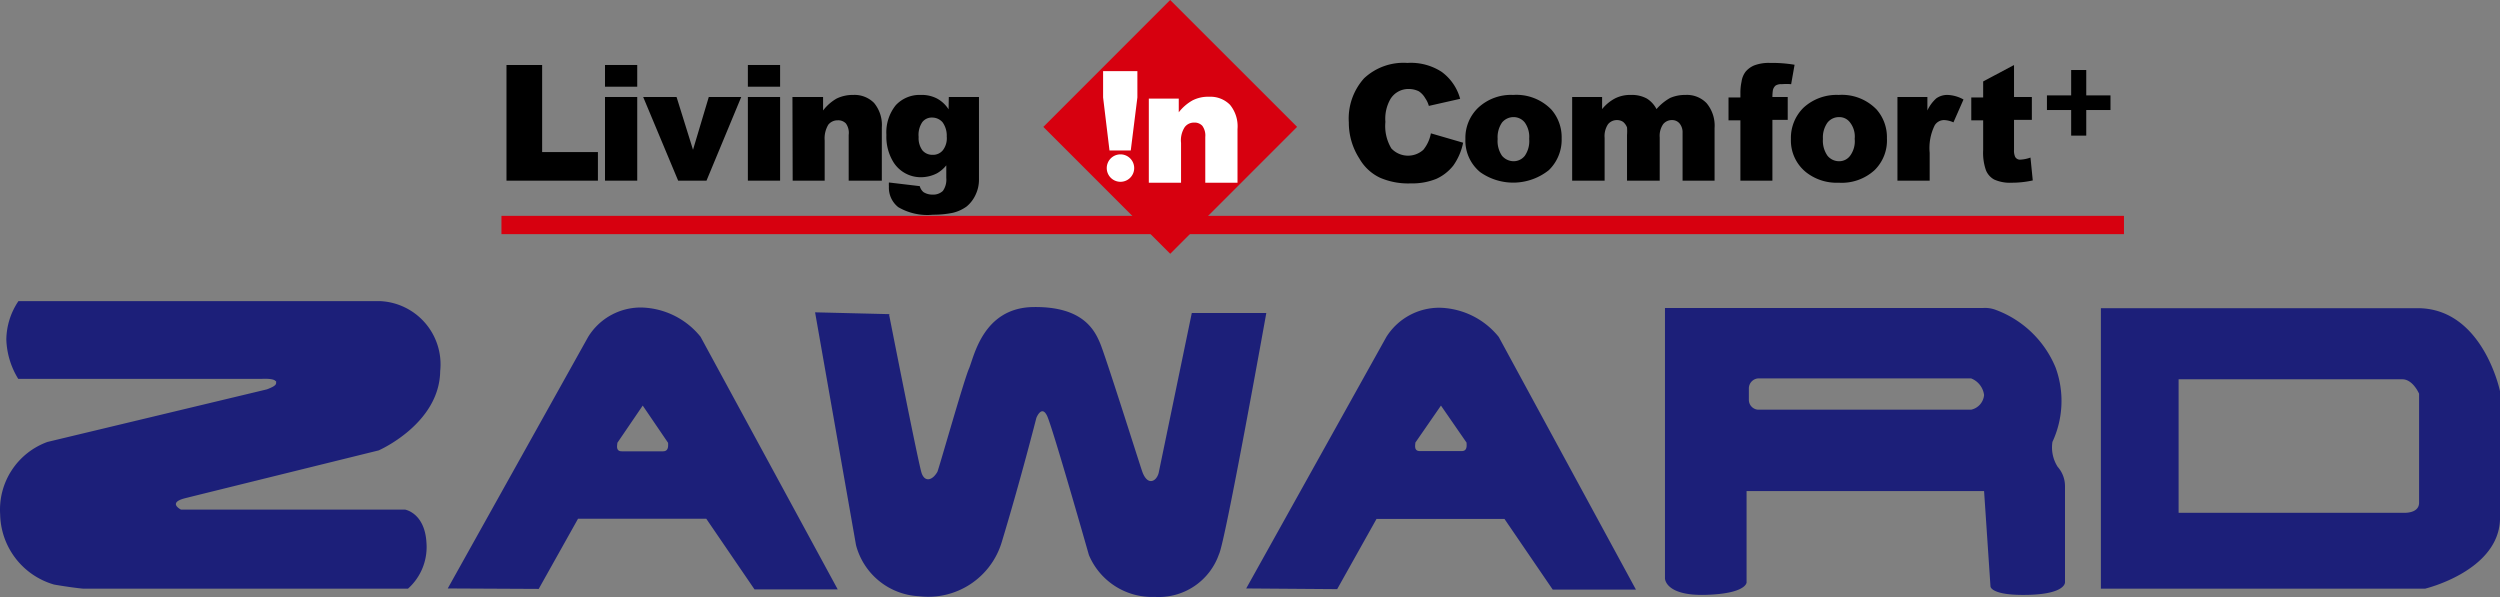 <svg xmlns="http://www.w3.org/2000/svg" width="109.367" height="26.118" viewBox="0 0 109.367 26.118">
  <rect x="0" y="0" width="109.367" height="26.118" fill="#808080" stroke="none"/>
  <g id="レイヤー_2" data-name="レイヤー 2" transform="translate(0 0)">
    <g id="レイヤー_1" data-name="レイヤー 1">
      <rect id="長方形_231" data-name="長方形 231" width="7.85" height="7.85" transform="translate(45.642 5.552) rotate(-45.01)" fill="#d7000f"/>
      <path id="パス_27" data-name="パス 27" d="M22.15,2.85h1.56V6.66h2.44V7.91h-4Z" transform="translate(0.007 -0.007)"/>
      <path id="パス_28" data-name="パス 28" d="M26.46,2.85h1.41V3.8H26.46Zm0,1.4h1.41V7.91H26.46Z" transform="translate(0.007 -0.007)"/>
      <path id="パス_29" data-name="パス 29" d="M28.13,4.25h1.46l.72,2.31L31,4.25h1.42L30.9,7.91H29.66Z" transform="translate(0.007 -0.007)"/>
      <path id="パス_30" data-name="パス 30" d="M32.71,2.85h1.41V3.8H32.71Zm0,1.4h1.41V7.91H32.71Z" transform="translate(0.007 -0.007)"/>
      <path id="パス_31" data-name="パス 31" d="M34.66,4.25H36v.59a2,2,0,0,1,.59-.52,1.61,1.61,0,0,1,.73-.16,1.2,1.2,0,0,1,.91.35,1.51,1.51,0,0,1,.34,1.07V7.91H37.12v-2a.7.7,0,0,0-.12-.5.46.46,0,0,0-.36-.14.52.52,0,0,0-.41.19,1.16,1.16,0,0,0-.16.69V7.91h-1.4Z" transform="translate(0.007 -0.007)"/>
      <path id="パス_32" data-name="パス 32" d="M41.5,4.25h1.32V7.87a1.52,1.52,0,0,1-.15.66,1.44,1.44,0,0,1-.39.51,1.69,1.69,0,0,1-.62.28,4.31,4.31,0,0,1-.85.08,2.52,2.52,0,0,1-1.52-.33,1.08,1.08,0,0,1-.41-.9,1.36,1.36,0,0,1,0-.18l1.35.16a.51.51,0,0,0,.16.26.72.72,0,0,0,.4.11.61.61,0,0,0,.45-.16.85.85,0,0,0,.15-.57V7.24a1.42,1.42,0,0,1-.41.35,1.54,1.54,0,0,1-.7.17,1.41,1.41,0,0,1-1.19-.64,2.11,2.11,0,0,1-.32-1.21,1.89,1.89,0,0,1,.41-1.3,1.42,1.42,0,0,1,1.09-.45,1.45,1.45,0,0,1,.7.15,1.37,1.37,0,0,1,.52.48ZM40.18,6a.9.9,0,0,0,.17.59.57.57,0,0,0,.45.19.55.55,0,0,0,.44-.2.86.86,0,0,0,.17-.6,1,1,0,0,0-.18-.62.6.6,0,0,0-.46-.21.52.52,0,0,0-.43.2,1,1,0,0,0-.16.65Z" transform="translate(0.007 -0.007)"/>
      <path id="パス_33" data-name="パス 33" d="M62.59,5.84,64,6.25a2.62,2.62,0,0,1-.43,1,2,2,0,0,1-.74.58,2.81,2.81,0,0,1-1.12.2,3.1,3.1,0,0,1-1.35-.25,2.05,2.05,0,0,1-.9-.84A2.88,2.88,0,0,1,59,5.37a2.63,2.63,0,0,1,.67-1.94,2.52,2.52,0,0,1,1.89-.67,2.47,2.47,0,0,1,1.5.39,2.16,2.16,0,0,1,.81,1.18l-1.37.31a1.08,1.08,0,0,0-.16-.34.87.87,0,0,0-.28-.3,1,1,0,0,0-.43-.1.92.92,0,0,0-.81.44,1.73,1.73,0,0,0-.22,1,1.9,1.9,0,0,0,.26,1.16,1,1,0,0,0,1.4.06A1.6,1.6,0,0,0,62.59,5.84Z" transform="translate(0.007 -0.007)"/>
      <path id="パス_34" data-name="パス 34" d="M64.1,6.09a1.82,1.82,0,0,1,.57-1.38,2.1,2.1,0,0,1,1.52-.55,2.13,2.13,0,0,1,1.67.64,1.84,1.84,0,0,1,.45,1.26,1.85,1.85,0,0,1-.56,1.39,2.5,2.5,0,0,1-3,.09A1.78,1.78,0,0,1,64.1,6.09Zm1.41,0a1.14,1.14,0,0,0,.19.73.67.67,0,0,0,.5.24.62.62,0,0,0,.5-.24,1.13,1.13,0,0,0,.19-.74,1.08,1.08,0,0,0-.19-.71.62.62,0,0,0-.49-.24.65.65,0,0,0-.51.24,1.13,1.13,0,0,0-.19.71Z" transform="translate(0.007 -0.007)"/>
      <path id="パス_35" data-name="パス 35" d="M68.77,4.25h1.31v.53a1.82,1.82,0,0,1,.57-.47,1.47,1.47,0,0,1,.69-.15,1.37,1.37,0,0,1,.7.16,1.18,1.18,0,0,1,.42.46,2.19,2.19,0,0,1,.6-.49,1.63,1.63,0,0,1,.67-.13,1.19,1.19,0,0,1,.92.36A1.53,1.53,0,0,1,75,5.61v2.3H73.6V5.82a.61.61,0,0,0-.1-.37.42.42,0,0,0-.35-.19.49.49,0,0,0-.4.18.9.9,0,0,0-.15.58V7.91H71.17v-2a2.16,2.16,0,0,0,0-.33A.6.6,0,0,0,71,5.34a.47.47,0,0,0-.26-.08.5.5,0,0,0-.4.18.94.94,0,0,0-.15.6V7.91H68.77Z" transform="translate(0.007 -0.007)"/>
      <path id="パス_36" data-name="パス 36" d="M77.53,4.25h.67v1h-.67V7.91h-1.4V5.27h-.52v-1h.52V4.08a2.29,2.29,0,0,1,.05-.5.93.93,0,0,1,.18-.44,1,1,0,0,1,.37-.27,1.79,1.79,0,0,1,.7-.11,5.918,5.918,0,0,1,1.07.08l-.15.85a2.41,2.41,0,0,0-.41,0,.45.45,0,0,0-.27.06.37.37,0,0,0-.12.21A2,2,0,0,0,77.53,4.25Z" transform="translate(0.007 -0.007)"/>
      <path id="パス_37" data-name="パス 37" d="M78.34,6.09a1.85,1.85,0,0,1,.56-1.38,2.14,2.14,0,0,1,1.53-.55,2.11,2.11,0,0,1,1.66.64,1.84,1.84,0,0,1,.45,1.26A1.82,1.82,0,0,1,82,7.45,2.13,2.13,0,0,1,80.43,8,2.16,2.16,0,0,1,79,7.54a1.78,1.78,0,0,1-.66-1.45Zm1.4,0a1.14,1.14,0,0,0,.2.73.65.65,0,0,0,.5.24.59.59,0,0,0,.49-.24,1.07,1.07,0,0,0,.2-.74,1,1,0,0,0-.2-.71.58.58,0,0,0-.48-.24.64.64,0,0,0-.51.24,1.12,1.12,0,0,0-.2.71Z" transform="translate(0.007 -0.007)"/>
      <path id="パス_38" data-name="パス 38" d="M83,4.25h1.31v.59a1.61,1.61,0,0,1,.39-.53.82.82,0,0,1,.5-.15,1.53,1.53,0,0,1,.69.2l-.44,1a1.1,1.1,0,0,0-.4-.1.48.48,0,0,0-.42.23,2.24,2.24,0,0,0-.22,1.2V7.91H83Z" transform="translate(0.007 -0.007)"/>
      <path id="パス_39" data-name="パス 39" d="M88.1,2.85v1.4h.78v1H88.1V6.56a.66.66,0,0,0,.05.31.24.24,0,0,0,.24.12,1.56,1.56,0,0,0,.43-.09l.1,1A4.22,4.22,0,0,1,88,8a1.67,1.67,0,0,1-.77-.14.81.81,0,0,1-.36-.41,2.32,2.32,0,0,1-.12-.88V5.27h-.52v-1h.52v-.7Z" transform="translate(0.007 -0.007)"/>
      <path id="パス_40" data-name="パス 40" d="M48.86,9.68h-.19s0,.05.1.05S48.86,9.7,48.86,9.68Z" transform="translate(0.007 -0.007)" fill="#fff"/>
      <path id="パス_41" data-name="パス 41" d="M48.25,3.12h1.5V4.27l-.29,2.32h-.93l-.28-2.32Z" transform="translate(0.007 -0.007)" fill="#fff"/>
      <path id="パス_42" data-name="パス 42" d="M50.25,4.32h1.31v.6a2,2,0,0,1,.6-.52,1.49,1.49,0,0,1,.73-.16,1.2,1.2,0,0,1,.91.35,1.48,1.48,0,0,1,.33,1.06V8H52.72V6a.72.72,0,0,0-.13-.49.46.46,0,0,0-.36-.14.5.5,0,0,0-.41.2,1.06,1.06,0,0,0-.16.69V8H50.25Z" transform="translate(0.007 -0.007)" fill="#fff"/>
      <path id="パス_43" data-name="パス 43" d="M49.61,7.36a.6.6,0,1,1-.6-.6.6.6,0,0,1,.6.6Z" transform="translate(0.007 -0.007)" fill="#fff"/>
      <path id="パス_44" data-name="パス 44" d="M91.12,3.07H90.6V4.18H89.54v.64H90.6V5.94h.66V4.82h1.06V4.18H91.26V3.07Z" transform="translate(0.007 -0.007)"/>
      <rect id="長方形_232" data-name="長方形 232" width="70.98" height="0.8" transform="translate(21.937 9.443)" fill="#d7000f"/>
      <path id="パス_45" data-name="パス 45" d="M105.09,16.6c.46,0,.73.63.73.63V22c0,.47-.64.44-.64.44H95.3V16.6h9.79Zm4.27,6.15V17.12s-.73-3.55-3.51-3.63H91.9V25.76h14.18s3.19-.76,3.28-3.01ZM86.79,17.29a.72.72,0,0,1-.57.64H76.93a.43.43,0,0,1-.43-.43V17a.44.44,0,0,1,.43-.44h9.29A.9.9,0,0,1,86.79,17.29Zm.28,8.37s0,.41,1.65.37,1.61-.55,1.61-.55V21.26a1.27,1.27,0,0,0-.32-.83,1.58,1.58,0,0,1-.23-1.09,4.25,4.25,0,0,0,.14-3.25,4.53,4.53,0,0,0-2.6-2.52,1.32,1.32,0,0,0-.56-.09H72.83V25.31h0s0,.77,1.78.72,1.79-.54,1.79-.54v-4H86.79Zm-75-9c0,.14.07.2-.4.38l-9.6,2.3A3.15,3.15,0,0,0,0,22.51a3.26,3.26,0,0,0,2.36,3.07s.74.13,1.28.18h14.2a2.44,2.44,0,0,0,.81-2c-.07-1.32-.94-1.46-.94-1.46H7.91s-.61-.3.19-.5,8.46-2.09,8.46-2.09,2.66-1.16,2.69-3.47a2.77,2.77,0,0,0-2.63-3.06H.8a3.06,3.06,0,0,0-.53,1.68,3.49,3.49,0,0,0,.52,1.72H11.47s.53-.03.58.11Zm26.84-2.91-3.26-.08,1.79,10.18a3,3,0,0,0,2.75,2.24,3.36,3.36,0,0,0,3.63-2.38c.83-2.74,1.51-5.42,1.51-5.42s.23-.59.47-.09,1.83,6.09,1.83,6.09a3,3,0,0,0,2.89,1.83,2.79,2.79,0,0,0,2.8-1.87c.27-.5,2.07-10.55,2.07-10.55H52.13l-1.45,7c-.1.38-.5.59-.73-.1s-1.61-5.07-1.84-5.6-.73-1.6-2.93-1.56-2.58,2.2-2.8,2.7S41.07,20.5,41,20.65c-.22.38-.55.46-.69.05s-1.42-6.92-1.42-6.92Zm15.6,12,6.13-11A2.73,2.73,0,0,1,63,13.47a3.42,3.42,0,0,1,2.56,1.28l6,11.05H67.92l-2.11-3.09h-5.6l-1.72,3.07Zm8.52-8-1.12,1.62c0,.1-.08.38.21.37h1.82c.26,0,.21-.27.21-.37Zm-43.45,8,6.14-11a2.7,2.7,0,0,1,2.35-1.29,3.43,3.43,0,0,1,2.57,1.28l6,11.05H33L30.89,22.7H25.28l-1.72,3.07Zm8.53-8L27,19.38c0,.1-.09.38.21.37H29c.26,0,.22-.27.22-.37Z" transform="translate(0.007 -0.007)" fill="#1c1f79"/>
    </g>
  </g>
</svg>
